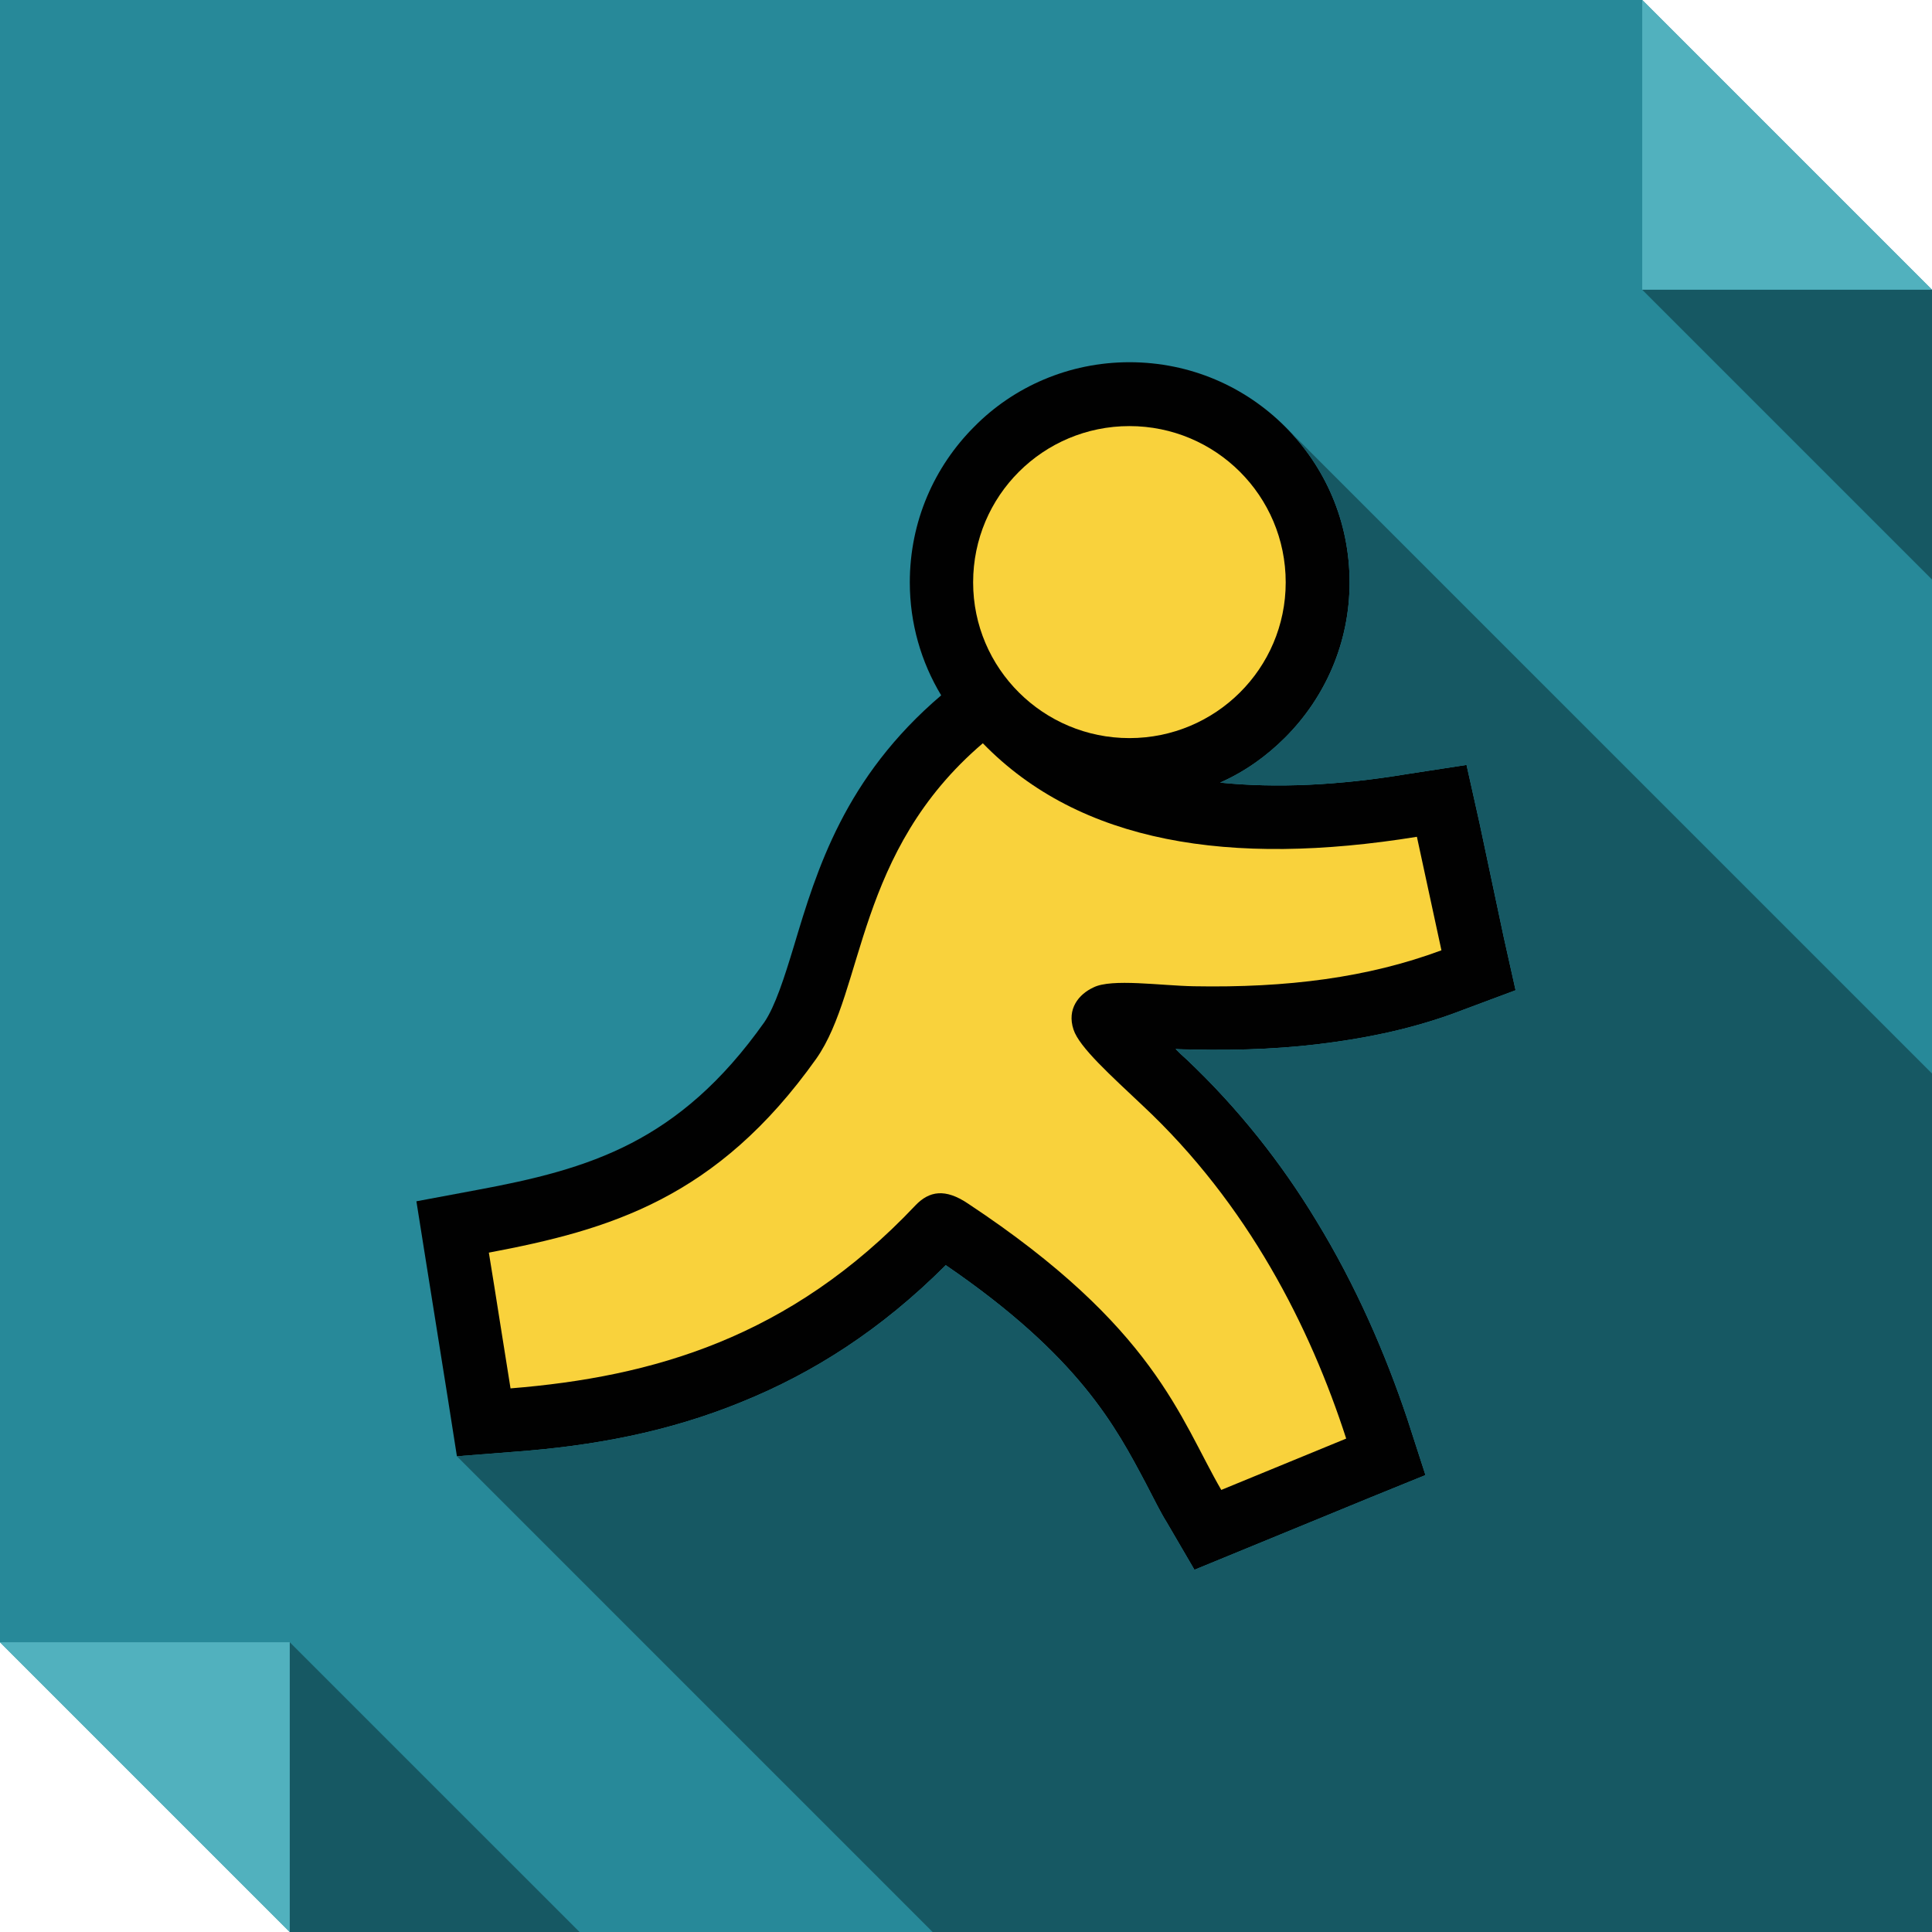 <?xml version="1.0" ?><!DOCTYPE svg  PUBLIC '-//W3C//DTD SVG 1.1//EN'  'http://www.w3.org/Graphics/SVG/1.1/DTD/svg11.dtd'><svg enable-background="new 0 0 512 512" height="512px" id="Layer_1" version="1.1" viewBox="0 0 512 512" width="512px" xml:space="preserve" xmlns="http://www.w3.org/2000/svg" xmlns:xlink="http://www.w3.org/1999/xlink"><g><polygon clip-rule="evenodd" fill="#278999" fill-rule="evenodd" points="0,0 435.207,0 512,76.793 512,512 76.792,512 0,435.211     "/><polygon clip-rule="evenodd" fill="#51B1BE" fill-rule="evenodd" points="435.207,0 512,76.793 435.207,76.793  "/><polygon clip-rule="evenodd" fill="#165863" fill-rule="evenodd" points="435.207,76.793 512,153.584 512,76.793  "/><polygon clip-rule="evenodd" fill="#51B1BE" fill-rule="evenodd" points="76.792,512 0,435.211 76.792,435.211  "/><polygon clip-rule="evenodd" fill="#165863" fill-rule="evenodd" points="153.588,512 76.792,435.211 76.792,512  "/><path d="M118.666,370.508l-5.744-35.98l-2.571-16.173l16.175-3.026c14.665-2.719,28.268-5.894,40.813-12.394   c12.249-6.353,23.886-16.02,35.223-32.048c2.873-4.231,5.291-11.792,7.859-20.258c6.051-20.25,13.457-44.594,39.003-66.359   c-5.291-8.766-8.316-19.047-8.316-29.93c0-16.176,6.501-30.688,17.082-41.268c10.43-10.582,25.093-17.082,41.117-17.082   c16.18,0,30.687,6.5,41.267,17.082c10.58,10.58,17.085,25.092,17.085,41.268c0,16.023-6.505,30.535-17.085,41.115   c-4.99,4.986-10.728,9.07-17.23,11.945c14.815,1.512,31.439,0.75,49.58-2.273l15.721-2.416l3.48,15.576l6.347,29.928l3.176,14.21   l-13.758,5.138c-10.883,4.234-22.371,6.952-34.461,8.617c-11.641,1.66-24.039,2.265-37.34,1.961c-1.665,0-3.175,0-4.534-0.148   l1.359,1.359l1.51,1.367c13.907,13.148,25.243,27.66,34.317,42.621c10.73,17.543,18.442,35.527,24.183,52.609l4.84,14.966   l-14.51,5.897l-33.106,13.605l-13.605,5.59l-7.41-12.695c-1.355-2.121-3.324-6.048-5.441-10.133   c-8.012-15.109-17.684-33.707-53.058-57.898c-17.23,17.233-35.222,28.578-53.814,36.134c-19.804,8.16-39.909,11.788-60.314,13.304   l-15.42,1.206L118.666,370.508z" fill="#010101"/><path clip-rule="evenodd" d="M129.551,331.961c1.964,11.941,3.778,23.884,5.744,35.974   c37.488-3.02,74.072-13.302,107.326-48.52c3.63-3.786,7.861-4.536,13.91-0.454c49.582,32.801,56.082,56.84,67.117,75.887   l33.106-13.609c-9.529-29.477-26-62.129-53.971-88.281c-8.312-7.859-16.776-15.421-18.289-20.105   c-1.811-5.441,1.359-9.366,5.294-11.18c4.832-2.427,17.837-0.456,26.606-0.305c24.641,0.453,46.1-2.272,65.6-9.527l-6.5-30.082   c-49.58,8.016-89.335,1.664-115.034-24.787c-33.711,28.723-31.29,65.307-44.141,83.592   C190.014,317.602,161.597,325.915,129.551,331.961L129.551,331.961z M299.309,112.918c22.828,0,41.417,18.441,41.417,41.422   c0,22.826-18.589,41.266-41.417,41.266c-22.823,0-41.419-18.439-41.419-41.266C257.89,131.359,276.485,112.918,299.309,112.918   L299.309,112.918z" fill="#F9D23C" fill-rule="evenodd"/><path clip-rule="evenodd" d="M247.156,512H512V284.492l-171.425-171.42   c10.58,10.58,17.085,25.092,17.085,41.268c0,16.023-6.505,30.535-17.085,41.115c-4.99,4.986-10.728,9.07-17.23,11.945   c14.815,1.512,31.439,0.75,49.58-2.273l15.721-2.416l3.48,15.576l6.347,29.928l3.176,14.21l-13.758,5.138   c-10.883,4.234-22.371,6.952-34.461,8.617c-11.641,1.66-24.039,2.265-37.34,1.961l-4.534-0.148l1.359,1.359l1.51,1.367   c13.907,13.148,25.243,27.66,34.317,42.621c10.73,17.543,18.442,35.527,24.183,52.609l4.84,14.966l-14.51,5.897l-33.106,13.605   l-13.605,5.59l-7.41-12.695c-1.355-2.121-3.324-6.048-5.441-10.133c-8.012-15.109-17.684-33.707-53.058-57.898   c-17.23,17.233-35.222,28.578-53.814,36.134c-19.804,8.16-39.909,11.788-60.314,13.304l-15.42,1.206L247.156,512z" fill="#165863" fill-rule="evenodd"/></g></svg>
